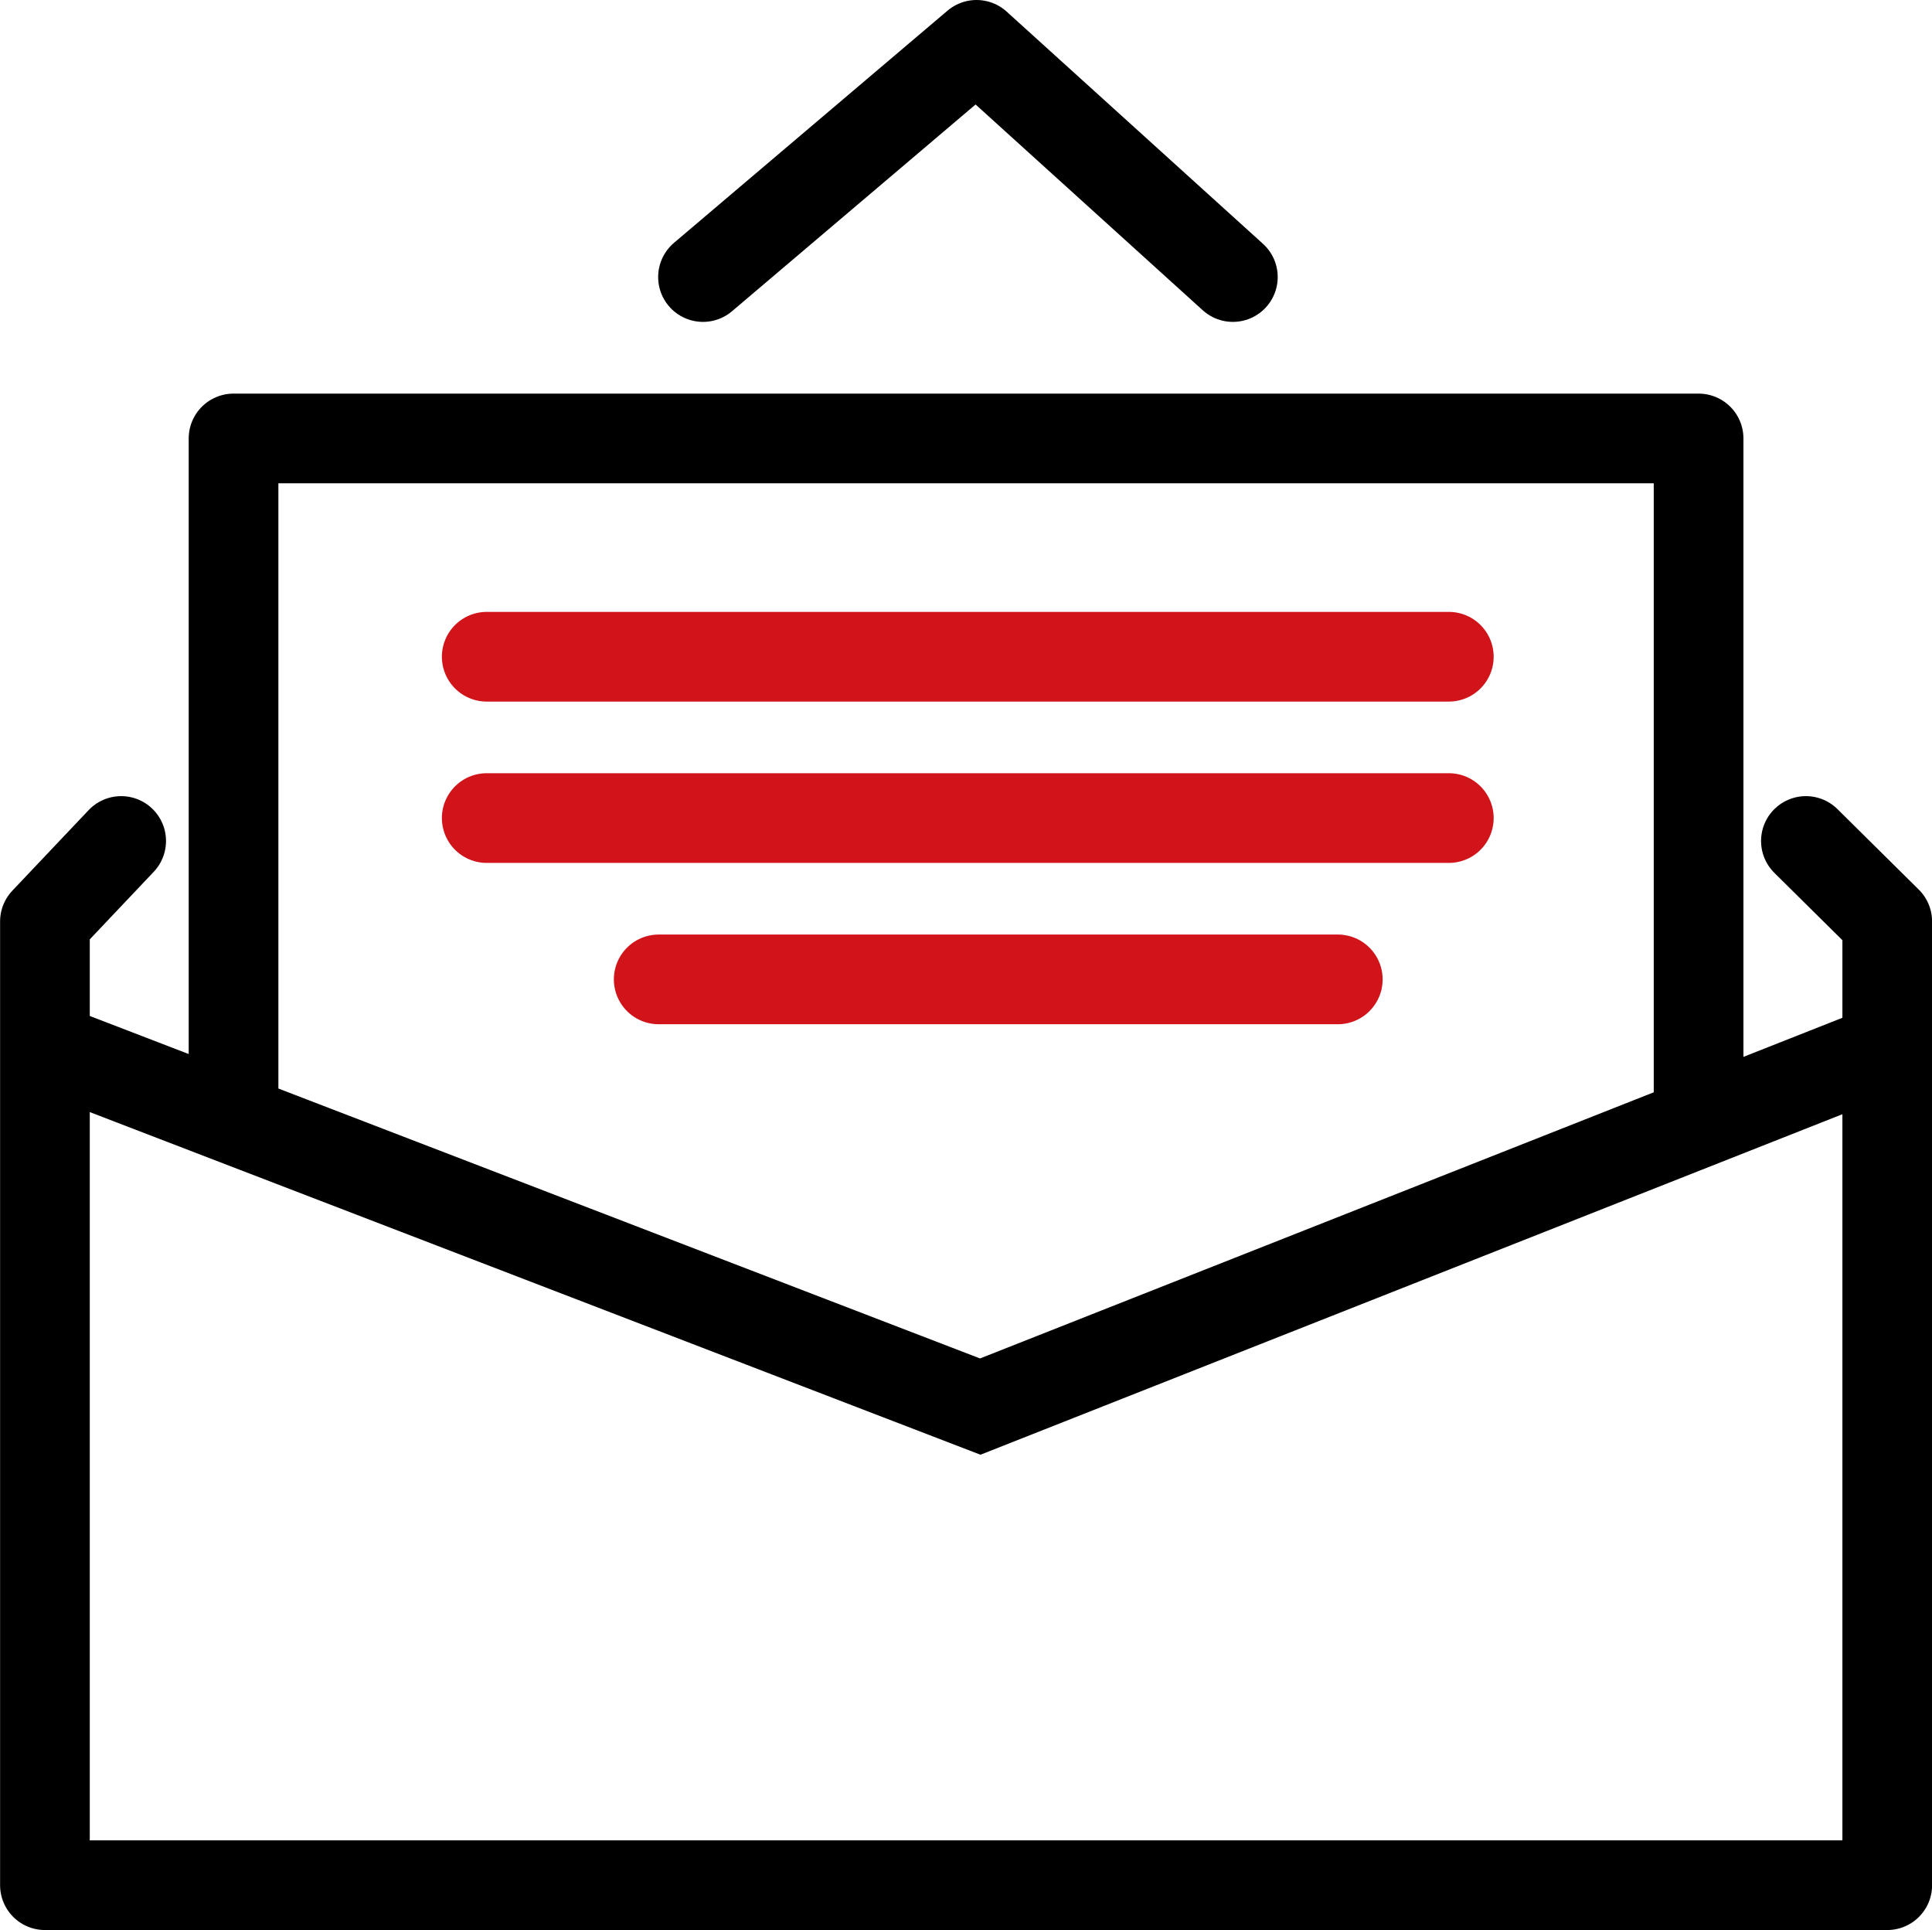 <svg xmlns="http://www.w3.org/2000/svg" width="43.084" height="43.034" viewBox="0 0 43.084 43.034">
  <g id="Сгруппировать_1509" data-name="Сгруппировать 1509" transform="translate(-1140.464 -5010.288)">
    <path id="Контур_5433" data-name="Контур 5433" d="M1125.786,5001.128l-1.7,1.795v21.487h41.084v-21.487l-1.814-1.795" transform="translate(17.38 27.911)" fill="none" stroke="#000" stroke-linecap="round" stroke-linejoin="round" stroke-width="2"/>
    <path id="Контур_5434" data-name="Контур 5434" d="M1124.084,5011.553l20.86,8.023,20.312-8.023" transform="translate(17.38 22.074)" fill="none" stroke="#000" stroke-width="2"/>
    <path id="Контур_5435" data-name="Контур 5435" d="M1164.768,4957.351l6.1-5.177,5.716,5.177" transform="translate(-8.627 59.114)" fill="none" stroke="#000" stroke-linecap="round" stroke-linejoin="round" stroke-width="2"/>
    <path id="Контур_5436" data-name="Контур 5436" d="M1136.129,4991.5v-14.824H1168.8V4991.5" transform="translate(9.543 43.388)" fill="none" stroke="#000" stroke-linejoin="round" stroke-width="2"/>
    <path id="Контур_5437" data-name="Контур 5437" d="M1150.9,5027.443h21.455" transform="translate(0.418 -2.512)" fill="none" stroke="#d0141a" stroke-linecap="round" stroke-width="2"/>
    <path id="Контур_5438" data-name="Контур 5438" d="M1150.9,5027.443h21.455" transform="translate(0.418 1.085)" fill="none" stroke="#d0141a" stroke-linecap="round" stroke-width="2"/>
    <path id="Контур_5439" data-name="Контур 5439" d="M1150.9,5027.443h15.144" transform="translate(4.253 4.682)" fill="none" stroke="#d0141a" stroke-linecap="round" stroke-width="2"/>
  </g>
</svg>
